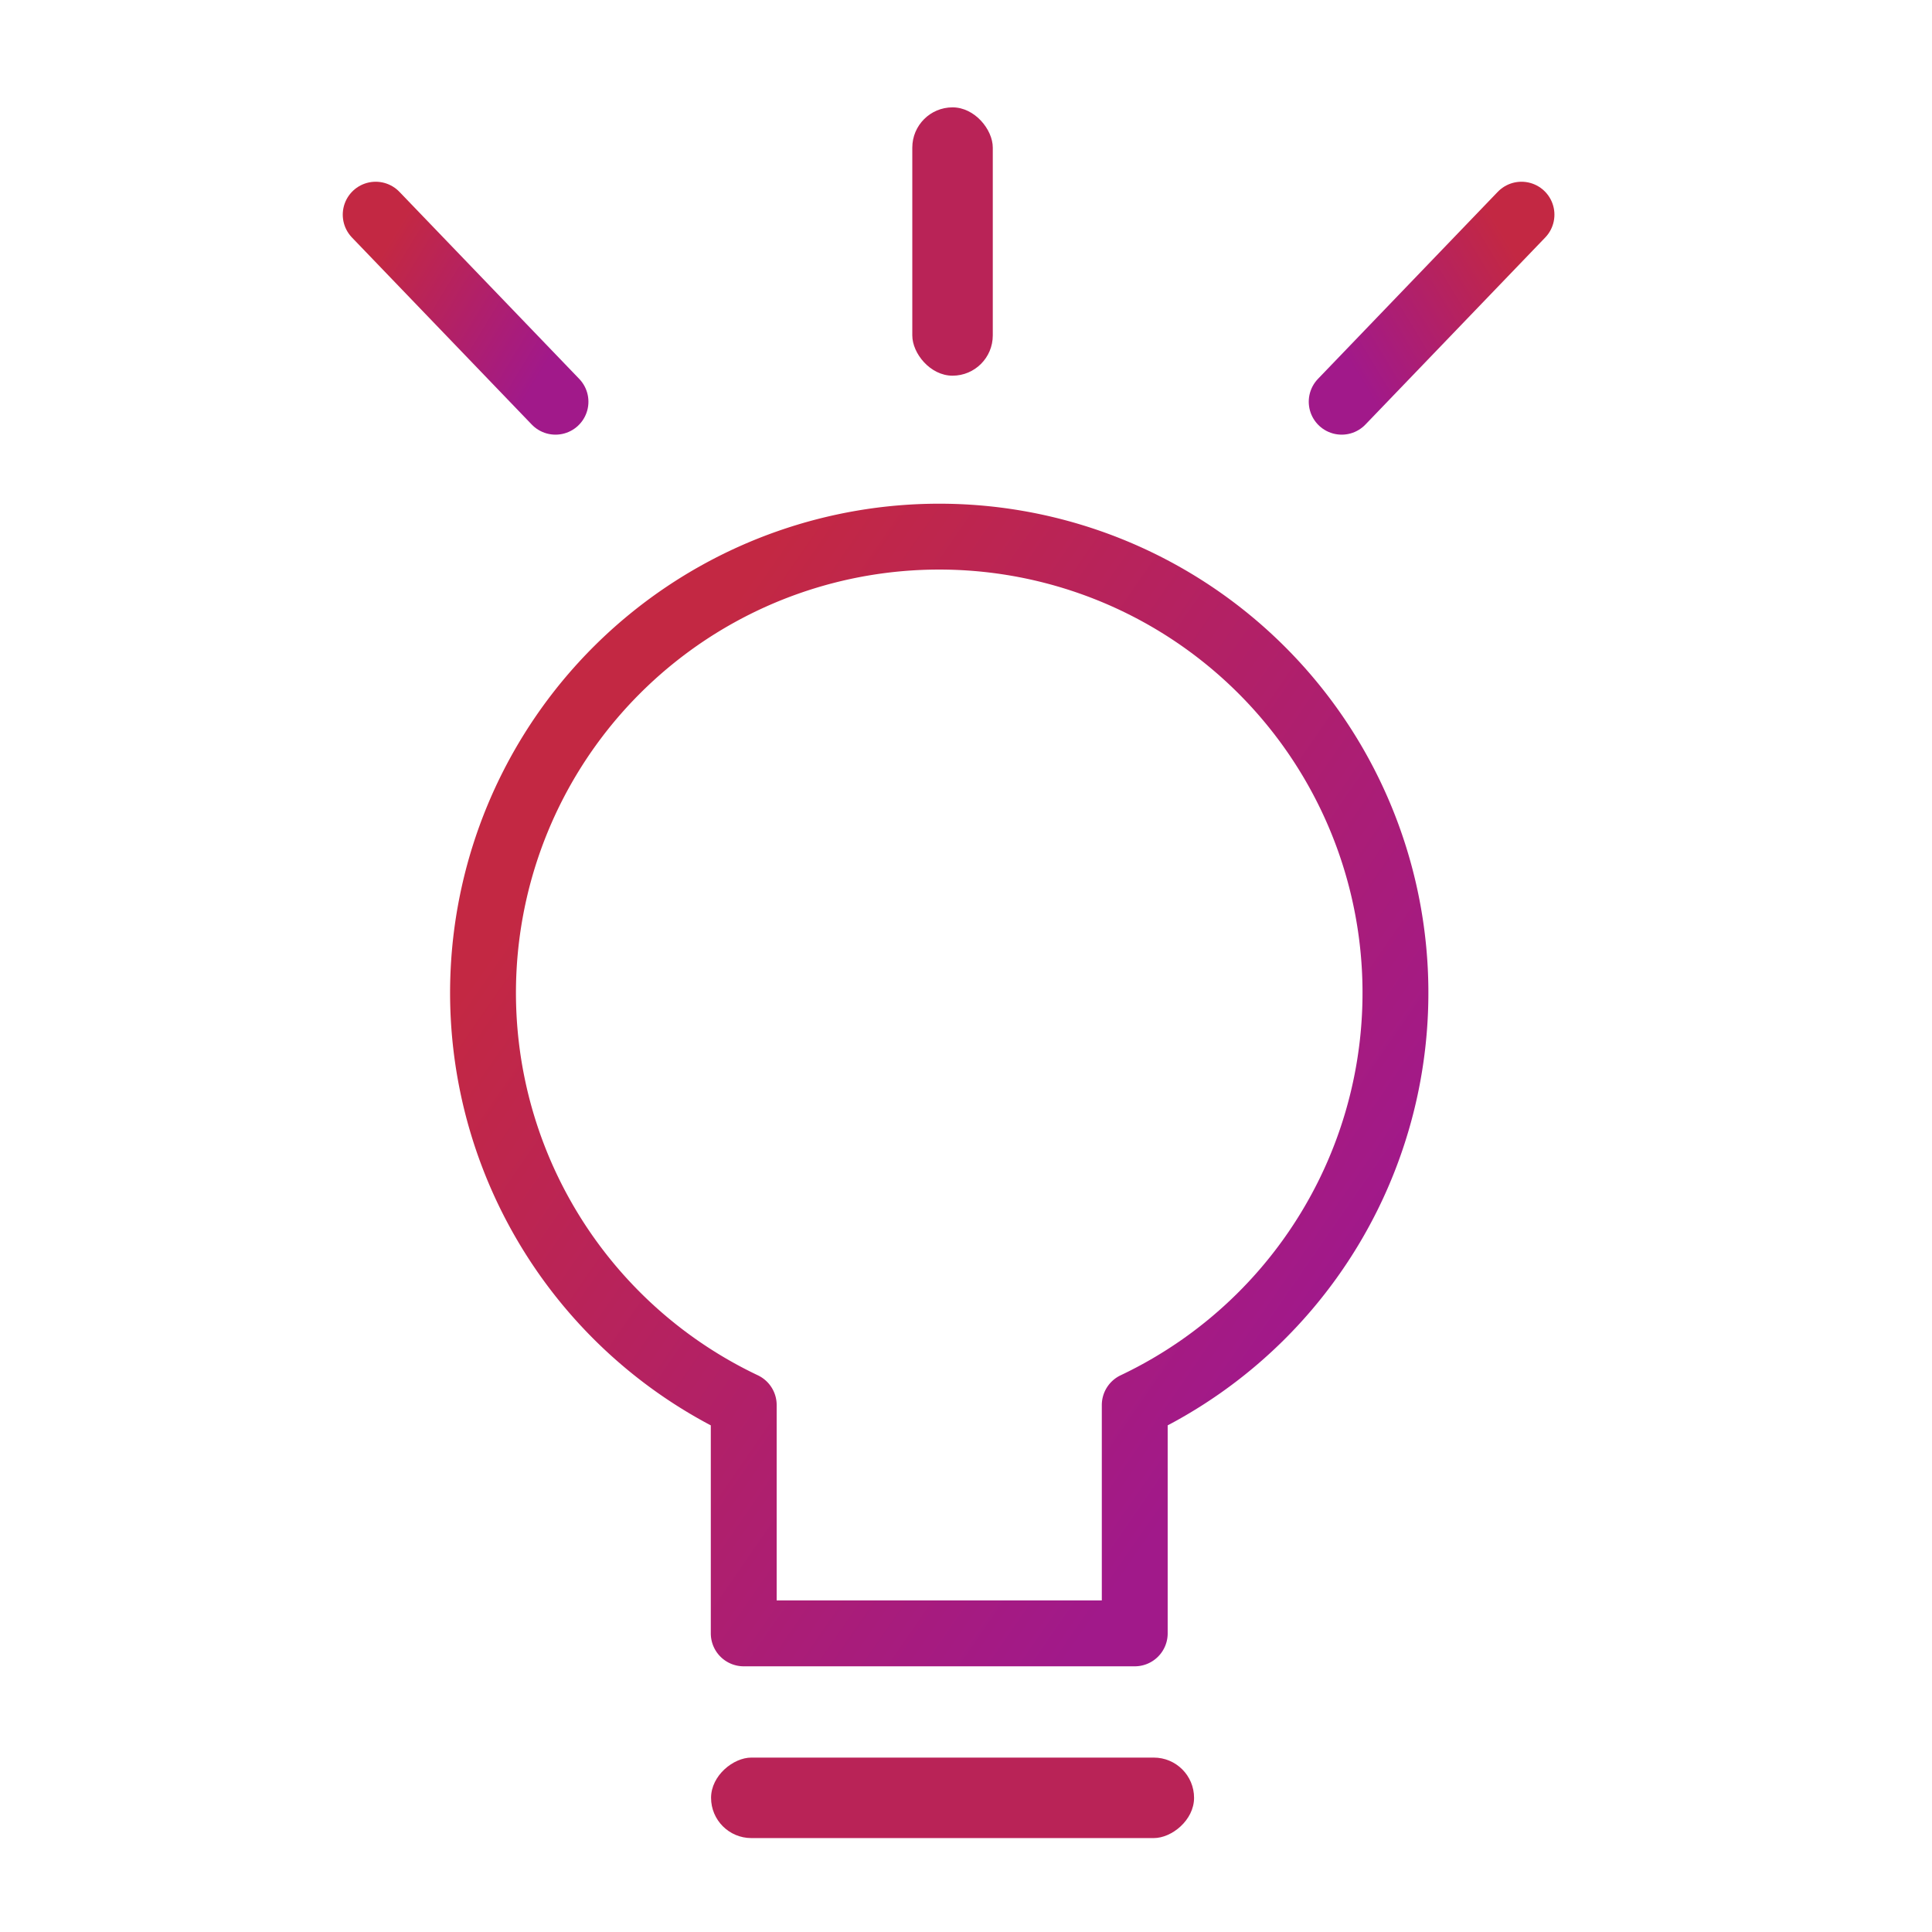 <svg width="44" height="44" viewBox="0 0 44 44" xmlns="http://www.w3.org/2000/svg">
    <defs>
        <linearGradient x1="96.223%" y1="78.227%" x2="3.777%" y2="19.987%" id="ar8p17c7qa">
            <stop stop-color="#A1198A" offset="0%"/>
            <stop stop-color="#C32843" offset="100%"/>
        </linearGradient>
        <linearGradient x1="84.609%" y1="78.24%" x2="15.391%" y2="19.973%" id="788c6d84gb">
            <stop stop-color="#A1198A" offset="0%"/>
            <stop stop-color="#C32843" offset="100%"/>
        </linearGradient>
    </defs>
    <g fill="none" fill-rule="evenodd">
        <path stroke="url(#ar8p17c7qa)" stroke-width="1.5" stroke-linecap="round" stroke-linejoin="round" d="m12.651 9.149-4.095-4.26"/>
        <path stroke="url(#ar8p17c7qa)" stroke-width="1.5" stroke-linecap="round" stroke-linejoin="round" transform="matrix(-1 0 0 1 65.207 0)" d="m34.651 9.149-4.095-4.26"/>
        <rect fill="#B92357" transform="rotate(90 21.694 40.944)" x="20.778" y="35.444" width="1.833" height="11" rx=".917"/>
        <rect fill="#B92357" transform="rotate(-180 21.694 5.5)" x="20.778" y="2.444" width="1.833" height="6.111" rx=".917"/>
        <path d="M25.843 31.999v5.2h-8.905v-5.2a10.39 10.39 0 1 1 8.905 0z" stroke="url(#788c6d84gb)" stroke-width="1.5" stroke-linecap="round" stroke-linejoin="round"/>
    </g>
</svg>
